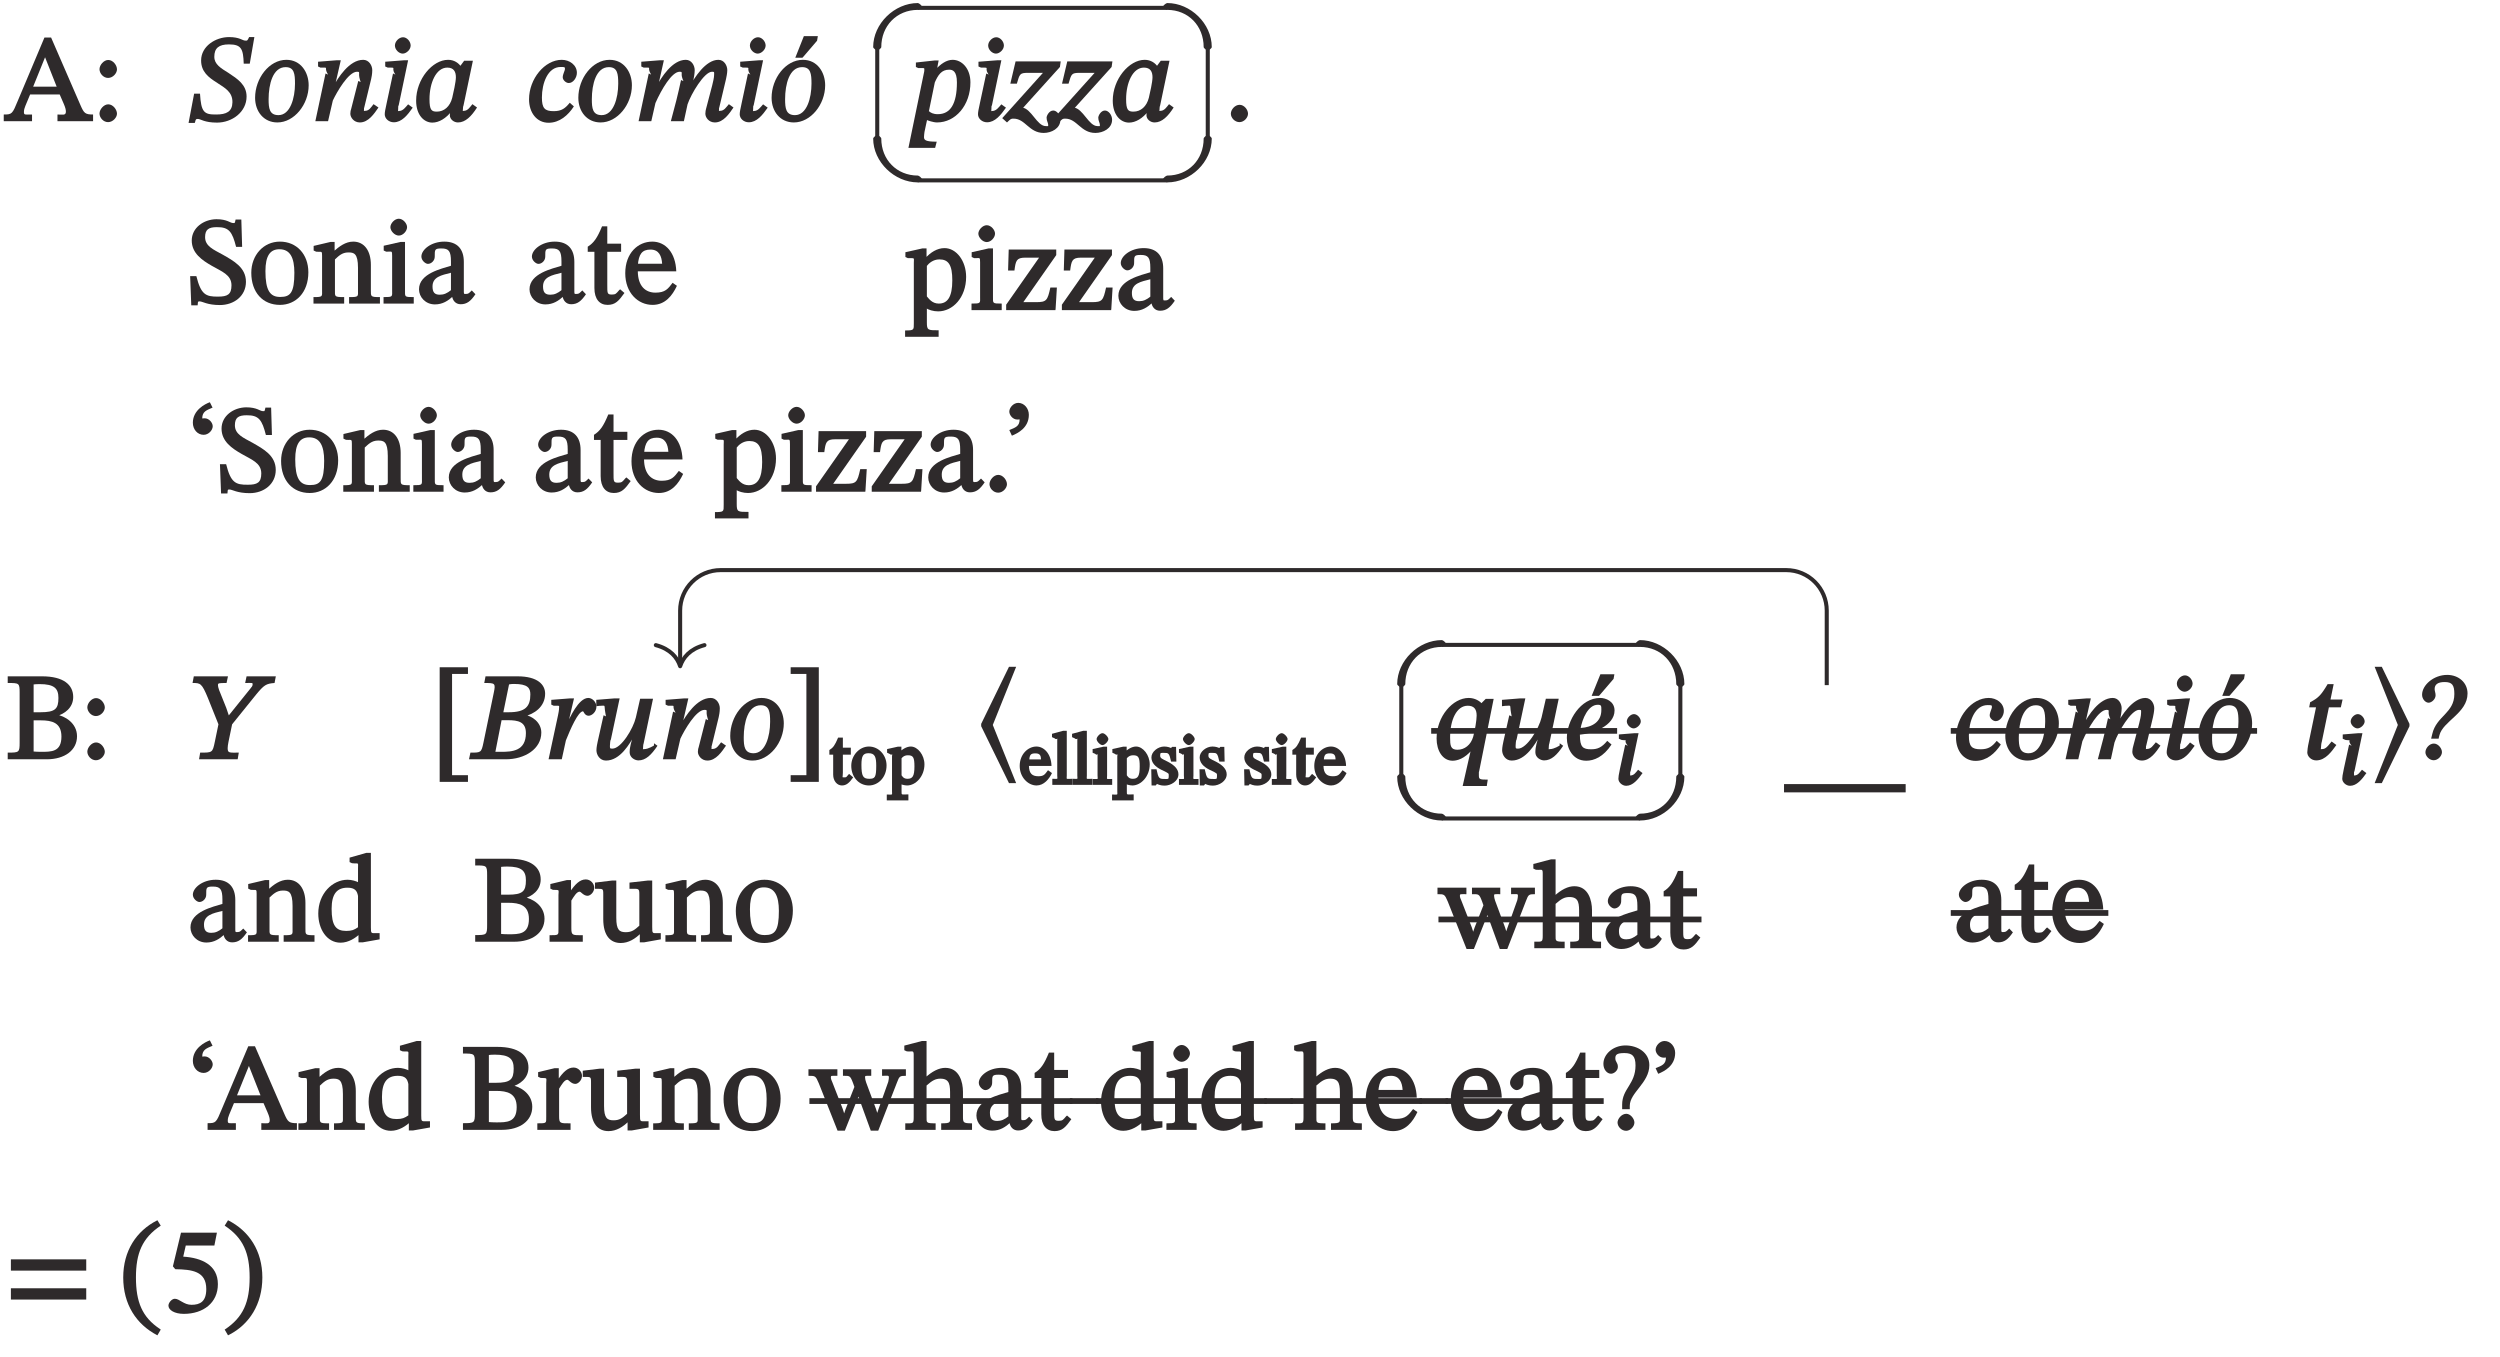 <?xml version="1.0" encoding="UTF-8"?>
<svg xmlns="http://www.w3.org/2000/svg" xmlns:xlink="http://www.w3.org/1999/xlink" width="245.741pt" height="133.395pt" viewBox="0 0 245.741 133.395" version="1.1">
<defs>
<g>
<symbol overflow="visible" id="glyph0-0">
<path style="stroke:none;" d="M 7.25 1.875 L 7.25 -9.688 L -0.031 -9.688 L -0.031 2.016 L 7.25 2.016 Z M 0.734 -8.781 L 6.344 -8.781 L 6.344 1.094 L 0.859 1.094 L 0.859 -8.781 Z M 3.953 -2.172 L 3.953 -2.359 C 3.953 -3.672 5.875 -4.609 5.875 -6.359 C 5.875 -7.609 4.703 -8.297 3.531 -8.297 C 2.328 -8.297 1.359 -7.453 1.359 -6.484 C 1.359 -5.922 1.734 -5.516 2.109 -5.516 C 2.406 -5.516 2.781 -5.812 2.781 -6.188 C 2.781 -6.641 2.531 -6.641 2.531 -7.047 C 2.531 -7.406 2.719 -7.547 3.438 -7.547 C 4.203 -7.547 4.531 -7.266 4.531 -6.328 C 4.531 -4.484 3.203 -4.047 3.203 -2.484 L 3.203 -2.031 L 3.953 -2.031 Z M 3.594 0.094 C 4.031 0.094 4.406 -0.328 4.406 -0.719 C 4.406 -1.094 4.031 -1.578 3.609 -1.578 C 3.172 -1.578 2.766 -1.094 2.766 -0.719 C 2.766 -0.328 3.125 0.094 3.594 0.094 Z M 3.594 0.094 "/>
</symbol>
<symbol overflow="visible" id="glyph0-1">
<path style="stroke:none;" d="M 2.672 -0.141 L 2.672 -0.656 C 1.984 -0.656 1.875 -0.578 1.875 -0.906 C 1.875 -1.125 1.938 -1.297 2.016 -1.5 L 2.484 -2.625 L 5.391 -2.625 L 5.797 -1.688 C 5.953 -1.328 6 -1.109 6 -0.938 C 6 -0.531 5.672 -0.656 5.172 -0.656 L 5.172 0 L 8.672 0 L 8.672 -0.656 C 7.891 -0.656 7.781 -0.781 7.438 -1.562 L 4.547 -8.219 L 3.891 -8.219 L 1.297 -2.062 C 0.734 -0.688 0.703 -0.656 -0.109 -0.656 L -0.109 0 L 2.672 0 Z M 2.719 -3.234 L 4.016 -6.438 L 3.891 -6.438 L 5.094 -3.391 L 2.781 -3.391 Z M 2.719 -3.234 "/>
</symbol>
<symbol overflow="visible" id="glyph0-2">
<path style="stroke:none;" d="M 1.562 0.094 C 2.047 0.094 2.438 -0.375 2.438 -0.734 C 2.438 -1.141 2.047 -1.656 1.578 -1.656 C 1.141 -1.656 0.719 -1.156 0.719 -0.75 C 0.719 -0.344 1.094 0.094 1.562 0.094 Z M 1.562 -4.25 C 2.047 -4.25 2.438 -4.719 2.438 -5.094 C 2.438 -5.5 2.047 -6.016 1.578 -6.016 C 1.141 -6.016 0.719 -5.516 0.719 -5.109 C 0.719 -4.703 1.094 -4.25 1.562 -4.25 Z M 1.562 -4.25 "/>
</symbol>
<symbol overflow="visible" id="glyph0-3">
<path style="stroke:none;" d="M 1.031 0.031 C 1.047 -0.203 1.047 -0.219 1.219 -0.219 C 1.5 -0.219 1.953 0.141 3.203 0.141 C 4.594 0.141 5.766 -0.75 5.766 -2.141 C 5.766 -3.562 4.547 -4.203 3.484 -4.812 C 2.578 -5.312 1.75 -5.641 1.75 -6.531 C 1.75 -7.281 2.094 -7.516 2.906 -7.516 C 4.109 -7.531 4.422 -7.047 4.797 -5.578 L 5.391 -5.578 L 5.312 -8.266 L 4.75 -8.266 C 4.656 -7.859 4.688 -7.922 4.5 -7.922 C 4.203 -7.922 3.938 -8.297 2.859 -8.297 C 1.609 -8.281 0.438 -7.453 0.438 -6.203 C 0.438 -4.953 1.453 -4.266 2.406 -3.719 C 3.375 -3.156 4.344 -2.844 4.344 -1.797 C 4.344 -0.891 3.938 -0.688 3.031 -0.688 C 1.812 -0.672 1.344 -0.891 0.891 -2.703 L 0.281 -2.703 L 0.391 0.172 L 1.016 0.172 Z M 1.031 0.031 "/>
</symbol>
<symbol overflow="visible" id="glyph0-4">
<path style="stroke:none;" d="M 3.078 0.125 C 4.641 0.125 5.875 -1.078 5.875 -3.078 C 5.875 -4.859 4.719 -6.094 3.078 -6.094 C 1.469 -6.094 0.266 -4.766 0.266 -3.031 C 0.266 -1.094 1.406 0.125 3.078 0.125 Z M 3.125 -0.656 C 2.109 -0.641 1.656 -1.297 1.656 -3.188 C 1.656 -4.719 2.125 -5.344 3.031 -5.344 C 4.094 -5.344 4.5 -4.5 4.5 -3.031 C 4.5 -1.078 4.109 -0.656 3.125 -0.656 Z M 3.125 -0.656 "/>
</symbol>
<symbol overflow="visible" id="glyph0-5">
<path style="stroke:none;" d="M 6.766 -0.141 L 6.766 -0.641 C 5.828 -0.641 5.875 -0.688 5.875 -1.344 L 5.875 -3.812 C 5.875 -5.188 5.234 -6.094 4.141 -6.094 C 3.391 -6.094 2.766 -5.625 2.172 -5.094 L 2.312 -5.094 L 2.312 -6.062 L 1.906 -6.062 L 0.25 -5.672 L 0.25 -5.219 L 0.484 -5.109 C 0.484 -5.109 0.516 -5.094 0.719 -5.094 C 1.047 -5.094 1.078 -5.141 1.078 -4.703 L 1.078 -1.344 C 1.078 -0.688 1.188 -0.641 0.234 -0.641 L 0.234 0 L 3.25 0 L 3.25 -0.641 C 2.266 -0.641 2.344 -0.688 2.344 -1.344 L 2.344 -4.344 C 2.672 -4.641 3.016 -5.031 3.656 -5.031 C 4.203 -5.031 4.609 -4.953 4.609 -3.516 L 4.609 -1.344 C 4.609 -0.688 4.719 -0.641 3.734 -0.641 L 3.734 0 L 6.766 0 Z M 6.766 -0.141 "/>
</symbol>
<symbol overflow="visible" id="glyph0-6">
<path style="stroke:none;" d="M 3.203 -0.141 L 3.203 -0.641 C 2.266 -0.641 2.344 -0.656 2.344 -1.344 L 2.344 -6.062 L 1.906 -6.062 L 0.25 -5.688 L 0.25 -5.219 L 0.484 -5.109 C 0.484 -5.109 0.531 -5.109 0.688 -5.109 C 1.047 -5.109 1.078 -5.203 1.078 -4.688 L 1.078 -1.344 C 1.078 -0.672 1.188 -0.641 0.234 -0.641 L 0.234 0 L 3.203 0 Z M 1.734 -6.688 C 2.156 -6.688 2.547 -7.141 2.547 -7.516 C 2.547 -7.875 2.156 -8.344 1.734 -8.344 C 1.312 -8.344 0.906 -7.875 0.906 -7.516 C 0.906 -7.141 1.328 -6.688 1.734 -6.688 Z M 1.734 -6.688 "/>
</symbol>
<symbol overflow="visible" id="glyph0-7">
<path style="stroke:none;" d="M 1.875 0.078 C 2.641 0.078 3.172 -0.281 3.672 -0.734 L 3.562 -0.734 C 3.609 -0.359 3.875 0.062 4.406 0.062 C 5.016 0.062 5.391 -0.234 5.859 -0.922 L 5.5 -1.297 C 5.234 -1.031 5.172 -0.953 4.953 -0.953 C 4.703 -0.953 4.719 -0.891 4.719 -1.391 L 4.719 -4.094 C 4.719 -5.344 4.094 -6.094 2.797 -6.094 C 1.5 -6.094 0.547 -5.297 0.547 -4.625 C 0.547 -4.234 0.953 -3.906 1.188 -3.906 C 1.531 -3.906 1.859 -4.234 1.859 -4.609 C 1.859 -5.312 1.844 -5.422 2.516 -5.422 C 3.234 -5.422 3.453 -5.172 3.453 -4.141 L 3.453 -3.719 C 2.562 -3.438 0.312 -2.969 0.312 -1.406 C 0.312 -0.641 0.953 0.078 1.875 0.078 Z M 3.484 -1.344 C 3.078 -1.016 2.766 -0.875 2.359 -0.875 C 1.859 -0.875 1.641 -1.094 1.641 -1.688 C 1.641 -2.625 2.516 -2.797 3.453 -3.031 L 3.453 -1.312 Z M 3.484 -1.344 "/>
</symbol>
<symbol overflow="visible" id="glyph0-8">
<path style="stroke:none;" d="M 3.391 -1.328 C 3.094 -0.984 3.047 -0.891 2.672 -0.891 C 2.203 -0.891 2.219 -1.016 2.219 -1.859 L 2.219 -5.094 L 3.578 -5.094 L 3.578 -5.891 L 2.219 -5.891 L 2.219 -7.594 L 1.703 -7.594 C 1.219 -6.422 0.891 -5.969 0.297 -5.594 L 0.297 -5.094 L 0.953 -5.094 L 0.953 -1.531 C 0.953 -0.453 1.453 0.125 2.25 0.125 C 3.016 0.125 3.359 -0.281 3.906 -1.047 L 3.484 -1.406 Z M 3.391 -1.328 "/>
</symbol>
<symbol overflow="visible" id="glyph0-9">
<path style="stroke:none;" d="M 2.953 0.125 C 4.188 0.125 4.891 -0.781 5.344 -1.75 L 4.922 -2.047 C 4.469 -1.453 4.203 -1.078 3.234 -1.078 C 2.266 -1.078 1.516 -1.703 1.5 -3.172 L 5.281 -3.172 C 5.219 -5 4.234 -6.094 2.922 -6.094 C 1.531 -6.094 0.266 -4.984 0.266 -2.984 C 0.266 -1.062 1.516 0.125 2.953 0.125 Z M 1.5 -3.766 C 1.594 -4.859 1.906 -5.312 2.75 -5.312 C 3.594 -5.312 3.844 -4.656 3.891 -3.922 L 1.516 -3.922 Z M 1.5 -3.766 "/>
</symbol>
<symbol overflow="visible" id="glyph0-10">
<path style="stroke:none;" d="M 3.422 2.484 L 3.422 1.984 C 2.359 1.984 2.266 1.984 2.266 1.203 L 2.266 -0.219 L 2.141 -0.219 C 2.422 -0.016 2.922 0.125 3.375 0.125 C 4.812 0.125 6.125 -1.234 6.125 -3.266 C 6.125 -4.828 5.172 -6.094 4 -6.094 C 3.281 -6.094 2.609 -5.672 2.078 -5.062 L 2.234 -5.062 L 2.234 -6.062 L 1.812 -6.062 L 0.156 -5.688 L 0.156 -5.219 L 0.391 -5.109 C 0.391 -5.109 0.531 -5.109 0.688 -5.109 C 1.078 -5.109 0.984 -5.094 0.984 -4.641 L 0.984 1.281 C 0.984 1.953 1.016 2 0.125 2 L 0.125 2.625 L 3.422 2.625 Z M 3.438 -0.641 C 2.766 -0.641 2.453 -1.141 2.266 -1.344 L 2.266 -4.344 C 2.453 -4.594 2.875 -4.984 3.5 -4.984 C 4.391 -4.984 4.766 -4.438 4.766 -2.922 C 4.766 -1.266 4.281 -0.641 3.438 -0.641 Z M 3.438 -0.641 "/>
</symbol>
<symbol overflow="visible" id="glyph0-11">
<path style="stroke:none;" d="M 5.094 -0.141 L 5.219 -2.219 L 4.578 -2.219 C 4.297 -0.938 4.203 -0.781 3.172 -0.781 L 1.812 -0.781 L 1.812 -0.625 L 5.156 -5.406 L 5.156 -5.953 L 0.484 -5.953 L 0.422 -3.891 L 1.047 -3.891 C 1.172 -4.844 1.234 -5.156 2.109 -5.156 L 3.578 -5.156 L 3.578 -5.312 L 0.234 -0.531 L 0.234 0 L 5.078 0 Z M 5.094 -0.141 "/>
</symbol>
<symbol overflow="visible" id="glyph0-12">
<path style="stroke:none;" d="M 1.609 -5.594 C 2.094 -5.594 2.5 -6.047 2.5 -6.438 C 2.5 -6.766 2.156 -7.219 1.703 -7.219 C 1.562 -7.219 1.469 -7.203 1.469 -7.203 C 1.469 -7.891 1.906 -8.016 2.484 -8.266 L 2.219 -8.797 C 1.734 -8.625 0.547 -8.016 0.547 -6.781 C 0.547 -6.125 1 -5.594 1.609 -5.594 Z M 1.609 -5.594 "/>
</symbol>
<symbol overflow="visible" id="glyph0-13">
<path style="stroke:none;" d="M 1.453 0.094 C 1.922 0.094 2.312 -0.375 2.312 -0.734 C 2.312 -1.141 1.922 -1.656 1.453 -1.656 C 1.016 -1.656 0.594 -1.156 0.594 -0.75 C 0.594 -0.344 0.969 0.094 1.453 0.094 Z M 1.453 0.094 "/>
</symbol>
<symbol overflow="visible" id="glyph0-14">
<path style="stroke:none;" d="M 0.75 -5.531 C 1.25 -5.75 2.359 -6.266 2.359 -7.562 C 2.359 -8.188 1.906 -8.734 1.312 -8.734 C 0.844 -8.734 0.438 -8.266 0.438 -7.875 C 0.438 -7.547 0.766 -7.094 1.234 -7.094 C 1.359 -7.094 1.453 -7.109 1.453 -7.109 C 1.453 -6.438 1.047 -6.312 0.438 -6.062 L 0.688 -5.516 Z M 0.75 -5.531 "/>
</symbol>
<symbol overflow="visible" id="glyph0-15">
<path style="stroke:none;" d="M 4.109 0 C 5.891 0 7.094 -0.891 7.094 -2.266 C 7.094 -3.562 5.906 -4.266 5.016 -4.406 L 5.016 -4.219 C 5.875 -4.453 6.719 -5.062 6.719 -6.125 C 6.719 -7.312 5.781 -8.156 3.656 -8.156 L 0.281 -8.156 L 0.281 -7.5 C 1.406 -7.5 1.453 -7.5 1.453 -6.547 L 1.453 -1.656 C 1.453 -0.672 1.406 -0.656 0.281 -0.656 L 0.281 0 Z M 3.547 -0.734 C 3.266 -0.734 2.969 -0.75 2.828 -0.766 L 2.828 -3.828 L 3.531 -3.828 C 4.641 -3.828 5.562 -3.594 5.562 -2.234 C 5.562 -0.719 4.578 -0.734 3.547 -0.734 Z M 2.688 -7.344 C 2.922 -7.375 3.172 -7.391 3.406 -7.391 C 4.859 -7.391 5.266 -6.969 5.266 -6.031 C 5.266 -4.953 4.953 -4.625 3.5 -4.625 L 2.828 -4.625 L 2.828 -7.359 Z M 2.688 -7.344 "/>
</symbol>
<symbol overflow="visible" id="glyph0-16">
<path style="stroke:none;" d="M 2.438 0.094 C 3.234 0.094 3.938 -0.391 4.328 -0.766 L 4.203 -0.766 L 4.203 0.062 L 4.609 0.062 L 6.281 -0.234 L 6.281 -0.844 L 5.891 -0.844 C 5.453 -0.844 5.422 -0.797 5.422 -1.422 L 5.422 -8.734 L 4.969 -8.734 L 3.328 -8.266 L 3.328 -7.828 L 3.562 -7.719 C 3.562 -7.719 3.672 -7.703 3.781 -7.703 C 4.25 -7.703 4.156 -7.75 4.156 -7.219 L 4.156 -5.812 L 4.25 -5.812 C 4 -5.953 3.531 -6.094 3.141 -6.094 C 1.641 -6.094 0.25 -4.734 0.25 -2.766 C 0.25 -1.234 1.094 0.094 2.438 0.094 Z M 3 -1.062 C 1.984 -1.062 1.562 -1.578 1.562 -3.234 C 1.562 -4.734 2.109 -5.312 3.125 -5.312 C 3.859 -5.312 4.062 -5 4.156 -4.5 L 4.156 -1.422 C 3.781 -1.172 3.562 -1.062 3 -1.062 Z M 3 -1.062 "/>
</symbol>
<symbol overflow="visible" id="glyph0-17">
<path style="stroke:none;" d="M 3.719 2.078 L 3.719 1.562 L 2.156 1.562 L 2.156 -8.391 L 3.719 -8.391 L 3.719 -9.047 L 0.938 -9.047 L 0.938 2.219 L 3.719 2.219 Z M 3.719 2.078 "/>
</symbol>
<symbol overflow="visible" id="glyph0-18">
<path style="stroke:none;" d="M 3.188 2.078 L 3.188 -9.047 L 0.422 -9.047 L 0.422 -8.391 L 1.969 -8.391 L 1.969 1.562 L 0.422 1.562 L 0.422 2.219 L 3.188 2.219 Z M 3.188 2.078 "/>
</symbol>
<symbol overflow="visible" id="glyph0-19">
<path style="stroke:none;" d="M 3.469 -0.141 L 3.469 -0.641 C 2.438 -0.641 2.344 -0.609 2.344 -1.359 L 2.344 -4.047 C 2.594 -4.453 2.875 -4.922 3.156 -4.922 C 3.297 -4.922 3.531 -4.516 3.938 -4.516 C 4.203 -4.516 4.594 -4.859 4.594 -5.312 C 4.594 -5.719 4.234 -6.125 3.766 -6.125 C 3.188 -6.125 2.719 -5.672 2.156 -4.828 L 2.312 -4.828 L 2.312 -6.062 L 1.906 -6.062 L 0.281 -5.672 L 0.281 -5.219 L 0.516 -5.109 C 0.516 -5.109 0.547 -5.094 0.781 -5.094 C 1.219 -5.094 1.078 -5.016 1.078 -4.594 L 1.078 -1.297 C 1.078 -0.641 1.141 -0.641 0.203 -0.641 L 0.203 0 L 3.469 0 Z M 3.469 -0.141 "/>
</symbol>
<symbol overflow="visible" id="glyph0-20">
<path style="stroke:none;" d="M 2.656 0.125 C 3.422 0.125 4.078 -0.281 4.656 -0.859 L 4.531 -0.859 L 4.531 0.062 L 4.938 0.062 L 6.594 -0.234 L 6.594 -0.844 L 6.328 -0.844 C 5.766 -0.844 5.75 -0.766 5.75 -1.469 L 5.75 -6.016 L 5.328 -6.016 L 3.516 -5.812 L 3.516 -5.203 C 4.422 -5.203 4.484 -5.281 4.484 -4.656 L 4.484 -1.578 C 4.047 -1.188 3.766 -0.938 3.156 -0.938 C 2.531 -0.938 2.219 -1.141 2.219 -2.359 L 2.219 -6.016 L 1.812 -6.016 L 0.125 -5.812 L 0.125 -5.203 C 0.922 -5.188 0.938 -5.281 0.938 -4.641 L 0.938 -2.219 C 0.938 -0.578 1.656 0.125 2.656 0.125 Z M 2.656 0.125 "/>
</symbol>
<symbol overflow="visible" id="glyph0-21">
<path style="stroke:none;" d="M 6.578 -0.078 L 8.359 -4.656 C 8.594 -5.281 8.641 -5.312 9.234 -5.312 L 9.234 -5.953 L 6.891 -5.953 L 6.891 -5.312 C 7.484 -5.312 7.562 -5.375 7.562 -5.156 C 7.562 -4.953 7.5 -4.781 7.5 -4.719 L 6.547 -2.047 L 6.359 -1.5 L 6.469 -1.5 L 6.297 -2.047 L 5.328 -4.656 C 5.266 -4.844 5.219 -5.016 5.219 -5.156 C 5.219 -5.344 5.234 -5.312 5.828 -5.312 L 5.828 -5.953 L 3.047 -5.953 L 3.047 -5.312 C 3.719 -5.312 3.75 -5.359 4.047 -4.578 L 4.172 -4.219 L 3.312 -2.047 L 3.125 -1.5 L 3.203 -1.5 L 3.031 -2.047 L 2 -4.688 C 1.922 -4.859 1.859 -5 1.859 -5.156 C 1.859 -5.344 1.891 -5.312 2.5 -5.312 L 2.5 -5.953 L -0.344 -5.953 L -0.344 -5.312 C 0.328 -5.312 0.359 -5.312 0.672 -4.578 L 2.516 0.078 L 3.234 0.078 L 4.625 -3.406 L 4.516 -3.406 L 5.781 0.078 L 6.516 0.078 Z M 6.578 -0.078 "/>
</symbol>
<symbol overflow="visible" id="glyph0-22">
<path style="stroke:none;" d="M 6.781 -0.141 L 6.781 -0.641 C 5.891 -0.641 5.891 -0.719 5.891 -1.344 L 5.891 -3.734 C 5.891 -4.703 5.531 -6.094 4.156 -6.094 C 3.531 -6.094 2.875 -5.766 2.156 -5.109 L 2.312 -5.109 L 2.312 -8.734 L 1.859 -8.734 L 0.125 -8.281 L 0.125 -7.828 L 0.359 -7.719 C 0.359 -7.719 0.422 -7.703 0.609 -7.703 C 0.938 -7.703 1.047 -7.797 1.047 -7.375 L 1.047 -1.25 C 1.047 -0.578 0.984 -0.641 0.219 -0.641 L 0.219 0 L 3.203 0 L 3.203 -0.641 C 2.25 -0.641 2.312 -0.688 2.312 -1.297 L 2.312 -4.359 C 2.875 -4.859 3.203 -5.031 3.672 -5.031 C 4.641 -5.031 4.625 -4.344 4.625 -3.375 L 4.625 -1.297 C 4.625 -0.734 4.719 -0.641 3.75 -0.641 L 3.75 0 L 6.781 0 Z M 6.781 -0.141 "/>
</symbol>
<symbol overflow="visible" id="glyph0-23">
<path style="stroke:none;" d="M 2.812 -2.172 L 2.812 -2.359 C 2.812 -3.672 4.734 -4.609 4.734 -6.359 C 4.734 -7.609 3.562 -8.297 2.391 -8.297 C 1.188 -8.297 0.219 -7.453 0.219 -6.484 C 0.219 -5.922 0.578 -5.516 0.969 -5.516 C 1.25 -5.516 1.641 -5.812 1.641 -6.188 C 1.641 -6.641 1.391 -6.641 1.391 -7.047 C 1.391 -7.406 1.578 -7.547 2.281 -7.547 C 3.047 -7.547 3.375 -7.266 3.375 -6.328 C 3.375 -4.484 2.062 -4.047 2.062 -2.484 L 2.062 -2.031 L 2.812 -2.031 Z M 2.453 0.094 C 2.875 0.094 3.266 -0.328 3.266 -0.719 C 3.266 -1.094 2.875 -1.578 2.469 -1.578 C 2.016 -1.578 1.609 -1.094 1.609 -0.719 C 1.609 -0.328 1.984 0.094 2.453 0.094 Z M 2.453 0.094 "/>
</symbol>
<symbol overflow="visible" id="glyph0-24">
<path style="stroke:none;" d="M 8 -4.234 L 8 -5.203 L 0.594 -5.203 L 0.594 -4.094 L 8 -4.094 Z M 8 -1.406 L 8 -2.359 L 0.594 -2.359 L 0.594 -1.25 L 8 -1.25 Z M 8 -1.406 "/>
</symbol>
<symbol overflow="visible" id="glyph0-25">
<path style="stroke:none;" d="M 3.828 1.641 C 2.078 0.484 1.469 -1.016 1.469 -3.422 C 1.469 -5.797 2.078 -7.297 3.906 -8.516 L 3.578 -9.047 C 1.5 -8 0.219 -6.031 0.219 -3.422 C 0.219 -0.781 1.5 1.188 3.578 2.266 L 3.906 1.703 Z M 3.828 1.641 "/>
</symbol>
<symbol overflow="visible" id="glyph0-26">
<path style="stroke:none;" d="M 2.078 0.156 C 3.984 0.156 5.422 -0.922 5.422 -2.766 C 5.422 -4.641 3.828 -5.359 2.016 -5.469 L 2.266 -6.562 L 5.078 -6.562 L 5.328 -7.828 L 1.797 -7.828 L 1 -4.516 L 1.234 -4.234 C 2.875 -4.203 4.281 -4.047 4.281 -2.281 C 4.281 -1.047 3.672 -0.734 2.828 -0.734 C 2.062 -0.734 1.656 -1.328 1.188 -1.328 C 0.891 -1.328 0.562 -0.938 0.562 -0.656 C 0.562 -0.219 1.156 0.156 2.078 0.156 Z M 2.078 0.156 "/>
</symbol>
<symbol overflow="visible" id="glyph0-27">
<path style="stroke:none;" d="M 0.656 2.188 C 2.578 1.188 3.875 -0.781 3.875 -3.422 C 3.875 -6.031 2.578 -8 0.5 -9.047 L 0.172 -8.516 C 2.016 -7.297 2.625 -5.797 2.625 -3.422 C 2.625 -1.016 2.016 0.484 0.172 1.703 L 0.5 2.266 Z M 0.656 2.188 "/>
</symbol>
<symbol overflow="visible" id="glyph1-0">
<path style="stroke:none;" d="M 7.25 1.875 L 7.25 -9.688 L -0.031 -9.688 L -0.031 2.016 L 7.25 2.016 Z M 0.734 -8.781 L 6.344 -8.781 L 6.344 1.094 L 0.859 1.094 L 0.859 -8.781 Z M 3.953 -2.172 L 3.953 -2.359 C 3.953 -3.672 5.875 -4.609 5.875 -6.359 C 5.875 -7.609 4.703 -8.297 3.531 -8.297 C 2.328 -8.297 1.359 -7.453 1.359 -6.484 C 1.359 -5.922 1.734 -5.516 2.109 -5.516 C 2.406 -5.516 2.781 -5.812 2.781 -6.188 C 2.781 -6.641 2.531 -6.641 2.531 -7.047 C 2.531 -7.406 2.719 -7.547 3.438 -7.547 C 4.203 -7.547 4.531 -7.266 4.531 -6.328 C 4.531 -4.484 3.203 -4.047 3.203 -2.484 L 3.203 -2.031 L 3.953 -2.031 Z M 3.594 0.094 C 4.031 0.094 4.406 -0.328 4.406 -0.719 C 4.406 -1.094 4.031 -1.578 3.609 -1.578 C 3.172 -1.578 2.766 -1.094 2.766 -0.719 C 2.766 -0.328 3.125 0.094 3.594 0.094 Z M 3.594 0.094 "/>
</symbol>
<symbol overflow="visible" id="glyph1-1">
<path style="stroke:none;" d="M 0.781 0.031 C 0.828 -0.203 0.875 -0.219 1.047 -0.219 C 1.312 -0.219 1.672 0.141 2.922 0.141 C 4.406 0.141 5.828 -0.906 5.828 -2.422 C 5.828 -3.578 4.938 -4.156 4.062 -4.734 C 3.281 -5.219 2.656 -5.594 2.656 -6.328 C 2.656 -7.188 3.109 -7.547 4.094 -7.547 C 5.312 -7.547 5.5 -7.109 5.547 -5.656 L 6.141 -5.656 L 6.594 -8.266 L 6.078 -8.266 C 5.891 -7.859 5.891 -7.922 5.688 -7.922 C 5.422 -7.922 5.156 -8.266 4.109 -8.266 C 2.766 -8.266 1.359 -7.359 1.359 -5.969 C 1.359 -4.875 2.062 -4.312 2.922 -3.781 C 2.969 -3.781 2.969 -3.766 2.938 -3.766 C 3.703 -3.266 4.453 -2.875 4.438 -1.859 C 4.422 -0.938 3.844 -0.656 2.844 -0.656 C 1.641 -0.641 1.359 -0.891 1.25 -2.703 L 0.672 -2.703 L 0.125 0.172 L 0.734 0.172 Z M 0.781 0.031 "/>
</symbol>
<symbol overflow="visible" id="glyph1-2">
<path style="stroke:none;" d="M 2.469 0.125 C 4.125 0.125 5.547 -1.641 5.547 -3.531 C 5.547 -4.797 4.781 -6.031 3.359 -6.031 C 1.656 -6.031 0.281 -4.203 0.281 -2.297 C 0.281 -0.938 1.141 0.125 2.469 0.125 Z M 2.578 -0.594 C 1.688 -0.594 1.609 -1.266 1.609 -2.156 C 1.609 -3.641 2.031 -5.312 3.281 -5.312 C 4.125 -5.312 4.203 -4.656 4.203 -3.688 C 4.203 -2.266 3.734 -0.594 2.578 -0.594 Z M 2.578 -0.594 "/>
</symbol>
<symbol overflow="visible" id="glyph1-3">
<path style="stroke:none;" d="M 4.781 0.125 C 5.625 0.125 6.203 -0.75 6.609 -1.344 L 6.125 -1.672 C 5.875 -1.359 5.703 -1.016 5.281 -1.016 C 5.125 -1.016 5.188 -0.953 5.188 -1.094 C 5.188 -1.234 5.188 -1.266 5.188 -1.266 L 5.219 -1.375 L 5.891 -4.141 C 5.922 -4.297 6 -4.625 6 -5.016 C 6 -5.453 5.688 -6.031 5.109 -6.031 C 3.734 -6.031 2.625 -4.25 2.156 -3.391 L 2.312 -3.391 L 2.906 -5.984 L 2.469 -5.984 L 0.672 -5.844 L 0.672 -5.375 L 0.906 -5.266 C 0.906 -5.266 1.047 -5.266 1.203 -5.266 C 1.484 -5.266 1.453 -5.281 1.453 -5.078 C 1.453 -4.906 1.656 -4.578 1.656 -4.578 L 1.406 -4.688 L 0.406 0 L 1.656 0 L 2.125 -2.031 C 2.516 -2.859 3.656 -4.859 4.5 -4.859 C 4.766 -4.859 4.703 -4.812 4.703 -4.531 C 4.703 -4.297 4.859 -3.844 4.859 -3.844 L 4.625 -3.953 L 3.922 -1.188 C 3.891 -1.141 3.844 -0.922 3.844 -0.734 C 3.844 -0.375 4.188 0.125 4.781 0.125 Z M 4.781 0.125 "/>
</symbol>
<symbol overflow="visible" id="glyph1-4">
<path style="stroke:none;" d="M 1.375 0.109 C 2.156 0.109 2.719 -0.594 3.234 -1.328 L 2.781 -1.656 C 2.516 -1.359 2.281 -1 1.875 -1 C 1.734 -1 1.797 -0.922 1.797 -1.078 C 1.797 -1.25 1.812 -1.469 1.812 -1.469 L 1.859 -1.578 L 2.781 -5.984 L 2.359 -5.984 L 0.531 -5.844 L 0.531 -5.375 L 0.781 -5.266 C 0.781 -5.266 0.891 -5.266 1.094 -5.266 C 1.406 -5.266 1.328 -5.219 1.328 -5.062 C 1.328 -4.859 1.531 -4.578 1.531 -4.578 L 1.297 -4.688 L 0.688 -1.844 C 0.531 -1.141 0.484 -0.875 0.484 -0.672 C 0.484 -0.25 0.891 0.109 1.375 0.109 Z M 2.25 -6.641 C 2.609 -6.641 3.031 -7.031 3.031 -7.438 C 3.031 -7.828 2.672 -8.25 2.281 -8.25 C 1.891 -8.25 1.484 -7.844 1.484 -7.438 C 1.484 -7.016 1.891 -6.641 2.25 -6.641 Z M 2.25 -6.641 "/>
</symbol>
<symbol overflow="visible" id="glyph1-5">
<path style="stroke:none;" d="M 1.828 0.141 C 2.484 0.141 3.188 -0.281 3.75 -1.016 L 3.594 -1.016 C 3.594 -0.969 3.547 -0.766 3.547 -0.578 C 3.547 -0.203 3.922 0.125 4.344 0.125 C 5.078 0.125 5.672 -0.484 6.219 -1.344 L 5.766 -1.672 C 5.531 -1.391 5.312 -1.016 4.922 -1.016 C 4.75 -1.016 4.828 -0.953 4.828 -1.109 C 4.828 -1.297 4.859 -1.453 4.859 -1.453 L 4.891 -1.547 L 5.812 -5.938 L 4.953 -5.938 L 4.547 -5.391 L 4.625 -5.391 C 4.406 -5.703 3.984 -6.031 3.375 -6.031 C 1.844 -6.031 0.234 -4.141 0.234 -2.016 C 0.234 -0.594 1.016 0.141 1.828 0.141 Z M 2.266 -0.938 C 1.75 -0.938 1.547 -1.094 1.547 -2.156 C 1.547 -3.781 2.203 -5.266 3.297 -5.266 C 3.938 -5.266 4.141 -4.859 4.141 -4.312 C 4.141 -3.859 3.891 -2.766 3.781 -2.297 C 3.562 -1.438 2.984 -0.938 2.266 -0.938 Z M 2.266 -0.938 "/>
</symbol>
<symbol overflow="visible" id="glyph1-6">
<path style="stroke:none;" d="M 2.188 0.156 C 3.266 0.156 4.109 -0.578 4.672 -1.453 L 4.266 -1.812 C 3.828 -1.266 3.469 -0.984 2.688 -0.984 C 1.797 -0.984 1.531 -1.281 1.531 -2.328 C 1.531 -3.734 2.109 -5.328 3.375 -5.328 C 3.734 -5.328 3.797 -5.328 3.797 -5.156 C 3.797 -4.953 3.578 -4.625 3.578 -4.312 C 3.578 -4.047 3.891 -3.75 4.172 -3.75 C 4.609 -3.75 4.969 -4.281 4.969 -4.75 C 4.969 -5.531 4.234 -6.031 3.484 -6.031 C 1.812 -6.031 0.266 -4.172 0.266 -2.141 C 0.266 -0.844 1.016 0.156 2.188 0.156 Z M 2.188 0.156 "/>
</symbol>
<symbol overflow="visible" id="glyph1-7">
<path style="stroke:none;" d="M 7.906 0.125 C 8.75 0.125 9.328 -0.75 9.734 -1.344 L 9.281 -1.672 C 9 -1.359 8.828 -1.016 8.406 -1.016 C 8.25 -1.016 8.312 -0.953 8.312 -1.094 C 8.312 -1.234 8.312 -1.266 8.312 -1.266 L 8.344 -1.375 L 9 -4.141 C 9.031 -4.297 9.125 -4.703 9.125 -5.016 C 9.125 -5.453 8.828 -6.031 8.25 -6.031 C 7 -6.031 5.891 -4.281 5.422 -3.391 L 5.625 -3.391 L 5.812 -4.141 C 5.828 -4.203 5.922 -4.672 5.922 -5.016 C 5.922 -5.453 5.625 -6.031 5.047 -6.031 C 3.719 -6.031 2.625 -4.297 2.156 -3.391 L 2.312 -3.391 L 2.891 -5.984 L 2.453 -5.984 L 0.672 -5.844 L 0.672 -5.375 L 0.906 -5.266 C 0.906 -5.266 1.047 -5.266 1.188 -5.266 C 1.484 -5.266 1.438 -5.281 1.438 -5.078 C 1.438 -4.906 1.641 -4.578 1.641 -4.578 L 1.406 -4.688 L 0.406 0 L 1.656 0 L 2.062 -1.781 C 2.656 -3.125 3.672 -4.859 4.438 -4.859 C 4.703 -4.859 4.641 -4.812 4.641 -4.531 C 4.641 -4.344 4.812 -3.938 4.812 -3.938 L 4.578 -4.047 C 4.297 -2.703 3.969 -1.422 3.578 0 L 4.859 0 L 5.219 -1.656 C 5.562 -2.672 6.859 -4.859 7.625 -4.859 C 7.891 -4.859 7.828 -4.812 7.828 -4.531 C 7.828 -4.281 7.719 -3.828 7.641 -3.516 L 7.031 -1.188 C 7.016 -1.141 6.969 -0.922 6.969 -0.734 C 6.969 -0.375 7.297 0.125 7.906 0.125 Z M 7.906 0.125 "/>
</symbol>
<symbol overflow="visible" id="glyph1-8">
<path style="stroke:none;" d="M 2.469 0.125 C 4.125 0.125 5.547 -1.641 5.547 -3.531 C 5.547 -4.797 4.781 -6.031 3.359 -6.031 C 1.656 -6.031 0.281 -4.203 0.281 -2.297 C 0.281 -0.938 1.141 0.125 2.469 0.125 Z M 2.578 -0.594 C 1.688 -0.594 1.609 -1.266 1.609 -2.156 C 1.609 -3.641 2.031 -5.312 3.281 -5.312 C 4.125 -5.312 4.203 -4.656 4.203 -3.688 C 4.203 -2.266 3.734 -0.594 2.578 -0.594 Z M 3.344 -6.266 L 4.75 -7.906 L 4.828 -8.359 L 3.453 -8.359 L 2.609 -6.234 L 3.297 -6.234 Z M 3.344 -6.266 "/>
</symbol>
<symbol overflow="visible" id="glyph1-9">
<path style="stroke:none;" d="M 2.688 0.125 C 4.5 0.125 5.969 -1.562 5.969 -3.812 C 5.969 -5.203 5.109 -6.031 4.219 -6.031 C 3.625 -6.031 3.016 -5.625 2.469 -4.984 L 2.703 -4.875 L 2.703 -5.047 L 2.672 -5.047 L 2.844 -5.969 L 2.469 -5.969 L 0.609 -5.766 L 0.609 -5.328 L 0.844 -5.219 C 0.844 -5.219 0.953 -5.219 1.141 -5.219 C 1.453 -5.219 1.438 -5.25 1.438 -5.016 C 1.438 -4.922 1.422 -4.859 1.406 -4.781 L -0.125 2.625 L 2.5 2.625 L 2.656 2.016 C 1.531 2.016 1.406 1.844 1.406 1.562 C 1.406 1.406 1.438 1.188 1.453 1.062 L 1.703 -0.109 C 1.75 -0.078 2.312 0.125 2.688 0.125 Z M 1.875 -0.922 L 2.469 -3.812 C 2.797 -4.547 3.125 -5.062 3.875 -5.062 C 4.203 -5.062 4.641 -4.953 4.641 -3.812 C 4.641 -1.703 4 -0.688 2.766 -0.688 C 2.281 -0.688 2.047 -0.844 1.891 -0.984 Z M 1.875 -0.922 "/>
</symbol>
<symbol overflow="visible" id="glyph1-10">
<path style="stroke:none;" d="M 3.609 1.156 C 4.359 1.156 5.25 0.719 5.25 -0.141 C 5.25 -0.594 4.906 -1.047 4.547 -1.047 C 4.141 -1.047 3.891 -0.531 3.891 -0.344 C 3.891 -0.031 4.047 0.172 4.047 0.344 C 4.047 0.531 4.094 0.484 3.812 0.484 C 2.938 0.484 2.406 -1.25 1.469 -1.344 L 1.469 -1.188 L 5.203 -5.328 L 5.281 -5.875 L 0.844 -5.875 L 0.328 -3.688 L 0.969 -3.688 C 1.25 -4.641 1.25 -4.75 2.062 -4.75 L 3.688 -4.75 L 3.688 -4.922 L -0.469 -0.297 L 0 0.125 C 0.375 -0.234 0.391 -0.25 0.641 -0.25 C 1.812 -0.25 2.156 1.156 3.609 1.156 Z M 3.609 1.156 "/>
</symbol>
<symbol overflow="visible" id="glyph1-11">
<path style="stroke:none;" d="M 0.922 0.094 C 1.391 0.094 1.766 -0.359 1.766 -0.734 C 1.766 -1.125 1.391 -1.609 0.938 -1.609 C 0.484 -1.609 0.078 -1.141 0.078 -0.734 C 0.078 -0.328 0.469 0.094 0.922 0.094 Z M 0.922 0.094 "/>
</symbol>
<symbol overflow="visible" id="glyph1-12">
<path style="stroke:none;" d="M 6.75 -6.344 C 7.547 -7.312 7.75 -7.438 8.578 -7.5 L 8.703 -8.156 L 5.828 -8.156 L 5.688 -7.5 C 6.438 -7.5 6.422 -7.547 6.422 -7.359 C 6.422 -7.203 6.328 -7.109 6.203 -6.953 L 4.016 -4.234 L 4.109 -4.234 L 3.828 -5.062 L 3.125 -6.812 C 3.062 -7 3.016 -7.156 3.016 -7.312 C 3.016 -7.484 3.094 -7.5 3.859 -7.5 L 4 -8.156 L 0.641 -8.156 L 0.516 -7.5 C 1.281 -7.5 1.422 -7.5 2.031 -6.016 L 3.062 -3.438 L 2.703 -1.703 C 2.484 -0.641 2.453 -0.656 1.266 -0.656 L 1.156 0 L 4.953 0 L 5.062 -0.656 C 4.141 -0.656 3.969 -0.594 3.969 -1.094 C 3.969 -1.266 4 -1.453 4.047 -1.703 L 4.406 -3.438 Z M 6.75 -6.344 "/>
</symbol>
<symbol overflow="visible" id="glyph1-13">
<path style="stroke:none;" d="M 3.281 0 C 5.156 0 6.781 -1.016 6.781 -2.625 C 6.781 -3.625 5.875 -4.281 5.062 -4.391 L 5.062 -4.203 C 6.078 -4.438 7.156 -5.156 7.156 -6.453 C 7.156 -7.312 6.453 -8.156 4.438 -8.156 L 1.297 -8.156 L 1.172 -7.5 C 2.219 -7.5 2.312 -7.5 2.109 -6.547 L 1.094 -1.641 C 0.891 -0.641 0.828 -0.656 -0.188 -0.656 L -0.328 0 Z M 2.828 -0.734 C 2.531 -0.734 2.375 -0.734 2.266 -0.734 L 2.875 -3.844 L 3.484 -3.844 C 4.5 -3.844 5.266 -3.688 5.266 -2.578 C 5.266 -0.812 3.922 -0.734 2.828 -0.734 Z M 3.016 -4.469 L 3.609 -7.359 C 3.75 -7.391 3.859 -7.406 4.094 -7.406 C 5.438 -7.406 5.703 -7.016 5.703 -6.375 C 5.703 -5.188 5.219 -4.625 3.578 -4.625 L 3.047 -4.625 Z M 3.016 -4.469 "/>
</symbol>
<symbol overflow="visible" id="glyph1-14">
<path style="stroke:none;" d="M 1.734 -0.141 L 2.109 -1.859 C 2.562 -2.984 3.312 -4.719 3.797 -4.719 C 3.844 -4.719 3.953 -4.281 4.344 -4.281 C 4.656 -4.281 5.109 -4.656 5.109 -5.172 C 5.109 -5.641 4.688 -6.031 4.312 -6.031 C 3.344 -6.031 2.469 -4.047 2.172 -3.391 L 2.297 -3.391 L 2.906 -5.984 L 2.469 -5.984 L 0.672 -5.844 L 0.672 -5.375 L 0.906 -5.266 C 0.906 -5.266 1.047 -5.266 1.188 -5.266 C 1.516 -5.266 1.438 -5.266 1.438 -5.047 C 1.438 -4.828 1.375 -4.516 1.328 -4.297 L 0.406 0 L 1.703 0 Z M 1.734 -0.141 "/>
</symbol>
<symbol overflow="visible" id="glyph1-15">
<path style="stroke:none;" d="M 1.469 0.125 C 2.875 0.125 3.812 -1.547 4.266 -2.359 L 4.141 -2.359 C 3.969 -1.719 3.797 -1.25 3.797 -0.688 C 3.797 -0.156 4.328 0.109 4.656 0.109 C 5.375 0.109 5.922 -0.422 6.531 -1.328 L 6.188 -1.578 L 6.188 -1.359 C 6.188 -1.359 5.656 -1 5.219 -1 C 5.031 -1 5.109 -0.953 5.109 -1.047 C 5.109 -1.234 5.141 -1.453 5.141 -1.453 L 5.172 -1.562 L 6.094 -5.953 L 4.828 -5.953 L 4.406 -4.109 C 4.156 -3.031 2.969 -1.047 2.094 -1.047 C 1.828 -1.047 1.859 -1.094 1.859 -1.375 C 1.859 -1.594 1.906 -1.844 1.906 -1.844 L 1.953 -1.953 L 2.812 -5.984 L 2.266 -5.984 L 0.516 -5.844 L 0.516 -5.219 C 0.781 -5.25 0.891 -5.266 1.062 -5.266 C 1.266 -5.266 1.344 -5.328 1.344 -5.078 C 1.344 -4.859 1.469 -4.219 1.469 -4.219 L 1.234 -4.328 L 0.656 -1.75 C 0.625 -1.594 0.531 -1.188 0.531 -0.891 C 0.531 -0.438 0.859 0.125 1.469 0.125 Z M 1.469 0.125 "/>
</symbol>
<symbol overflow="visible" id="glyph1-16">
<path style="stroke:none;" d="M 5.234 2.484 L 5.312 2 C 4.453 2 4.438 1.953 4.438 1.531 C 4.438 1.328 4.438 1.266 4.438 1.266 L 4.469 1.156 L 5.891 -5.938 L 5.109 -5.938 L 4.656 -5.484 L 4.719 -5.484 C 4.547 -5.703 4.062 -6.031 3.438 -6.031 C 1.875 -6.031 0.281 -4.219 0.281 -2.047 C 0.281 -0.844 0.875 0.141 1.859 0.141 C 2.219 0.141 3.031 0 3.828 -1.016 L 3.672 -1.016 L 2.844 2.625 L 5.219 2.625 Z M 2.328 -0.938 C 1.656 -0.938 1.609 -1.344 1.609 -2.156 C 1.609 -3.875 2.25 -5.266 3.344 -5.266 C 3.953 -5.266 4.219 -4.938 4.219 -4.297 C 4.219 -3.859 4.047 -2.812 3.875 -2.203 C 3.641 -1.406 3.031 -0.938 2.328 -0.938 Z M 2.328 -0.938 "/>
</symbol>
<symbol overflow="visible" id="glyph1-17">
<path style="stroke:none;" d="M 2.141 0.141 C 2.906 0.141 3.828 -0.234 4.625 -1.453 L 4.203 -1.812 C 3.656 -1.141 3.219 -0.984 2.625 -0.984 C 1.812 -0.984 1.516 -1.188 1.516 -2.406 C 1.516 -2.453 1.516 -2.516 1.516 -2.422 C 2.781 -2.516 4.922 -3.297 4.922 -4.797 C 4.922 -5.719 4.031 -6.031 3.516 -6.031 C 1.578 -6.031 0.234 -3.812 0.234 -2.094 C 0.234 -1.047 0.828 0.141 2.141 0.141 Z M 1.562 -2.922 C 1.75 -4.047 2.359 -5.359 3.266 -5.359 C 3.625 -5.359 3.625 -5.266 3.625 -4.844 C 3.625 -3.703 2.766 -3.156 1.594 -3.078 Z M 3.422 -6.266 L 4.828 -7.906 L 4.906 -8.359 L 3.531 -8.359 L 2.672 -6.234 L 3.375 -6.234 Z M 3.422 -6.266 "/>
</symbol>
<symbol overflow="visible" id="glyph1-18">
<path style="stroke:none;" d="M 1.375 0.109 C 2.312 0.109 2.922 -0.812 3.359 -1.406 L 2.891 -1.75 C 2.406 -1.141 2.266 -1 1.906 -1 C 1.75 -1 1.844 -0.969 1.844 -1.094 C 1.844 -1.297 1.891 -1.594 1.891 -1.594 L 1.922 -1.703 L 2.625 -5.109 L 3.797 -5.109 L 3.969 -5.875 L 2.781 -5.875 L 3.094 -7.391 L 2.5 -7.391 C 1.859 -6.297 1.562 -6.016 0.781 -5.609 L 0.688 -5.109 L 1.359 -5.109 L 0.578 -1.344 C 0.562 -1.234 0.5 -0.875 0.5 -0.672 C 0.5 -0.297 0.875 0.109 1.375 0.109 Z M 1.375 0.109 "/>
</symbol>
<symbol overflow="visible" id="glyph1-19">
<path style="stroke:none;" d="M 2.547 -2.172 L 2.594 -2.359 C 2.938 -3.75 5.359 -4.547 5.359 -6.469 C 5.359 -7.547 4.469 -8.297 3.359 -8.297 C 2.031 -8.297 0.891 -7.297 0.891 -6.344 C 0.891 -5.922 1.219 -5.562 1.531 -5.562 C 1.812 -5.562 2.219 -5.891 2.219 -6.297 C 2.219 -6.531 2.125 -6.703 2.125 -6.906 C 2.125 -7.344 2.422 -7.594 3.109 -7.594 C 3.844 -7.594 4.062 -7.297 4.062 -6.422 C 4.062 -4.516 2.297 -4.266 1.891 -2.484 L 1.781 -2.031 L 2.516 -2.031 Z M 2.031 0.094 C 2.469 0.094 2.844 -0.344 2.844 -0.703 C 2.844 -1.078 2.469 -1.547 2.047 -1.547 C 1.609 -1.547 1.219 -1.094 1.219 -0.688 C 1.219 -0.328 1.594 0.094 2.031 0.094 Z M 2.031 0.094 "/>
</symbol>
<symbol overflow="visible" id="glyph2-0">
<path style="stroke:none;" d=""/>
</symbol>
<symbol overflow="visible" id="glyph2-1">
<path style="stroke:none;" d="M -0.203 3.656 C -0.203 3.766 0.094 3.984 0.203 3.984 C 0.312 3.984 0.594 3.766 0.594 3.656 C 0.594 1.578 2.109 0 4.188 0 C 4.297 0 4.578 -0.219 4.578 -0.328 C 4.578 -0.438 4.297 -0.672 4.188 -0.672 C 1.891 -0.672 -0.203 1.359 -0.203 3.656 Z M -0.203 3.656 "/>
</symbol>
<symbol overflow="visible" id="glyph2-2">
<path style="stroke:none;" d="M 4.188 0 C 4.297 0 4.578 -0.219 4.578 -0.328 C 4.578 -0.438 4.297 -0.672 4.188 -0.672 C 2.109 -0.672 0.594 -2.234 0.594 -4.312 C 0.594 -4.422 0.312 -4.656 0.203 -4.656 C 0.094 -4.656 -0.203 -4.422 -0.203 -4.312 C -0.203 -2.016 1.891 0 4.188 0 Z M 4.188 0 "/>
</symbol>
<symbol overflow="visible" id="glyph2-3">
<path style="stroke:none;" d="M -3.781 0 C -1.703 0 -0.203 1.578 -0.203 3.656 C -0.203 3.766 0.094 3.984 0.203 3.984 C 0.312 3.984 0.594 3.766 0.594 3.656 C 0.594 1.359 -1.484 -0.672 -3.781 -0.672 C -3.891 -0.672 -4.188 -0.438 -4.188 -0.328 C -4.188 -0.219 -3.891 0 -3.781 0 Z M -3.781 0 "/>
</symbol>
<symbol overflow="visible" id="glyph2-4">
<path style="stroke:none;" d="M -0.203 -4.312 C -0.203 -2.234 -1.703 -0.672 -3.781 -0.672 C -3.891 -0.672 -4.188 -0.438 -4.188 -0.328 C -4.188 -0.219 -3.891 0 -3.781 0 C -1.484 0 0.594 -2.016 0.594 -4.312 C 0.594 -4.422 0.312 -4.656 0.203 -4.656 C 0.094 -4.656 -0.203 -4.422 -0.203 -4.312 Z M -0.203 -4.312 "/>
</symbol>
<symbol overflow="visible" id="glyph3-0">
<path style="stroke:none;" d="M 4.328 0.984 L 4.328 -5.859 L -0.109 -5.859 L -0.109 1.172 L 4.328 1.172 Z M 0.422 -5.109 L 3.609 -5.109 L 3.609 0.422 L 0.609 0.422 L 0.609 -5.109 Z M 2.406 -1.375 L 2.406 -1.484 C 2.406 -2.25 3.531 -2.797 3.531 -3.812 C 3.531 -4.547 2.75 -5.047 2.062 -5.047 C 1.359 -5.047 0.703 -4.453 0.703 -3.891 C 0.703 -3.562 1.016 -3.219 1.234 -3.219 C 1.406 -3.219 1.734 -3.5 1.734 -3.719 C 1.734 -3.984 1.578 -3.984 1.578 -4.219 C 1.578 -4.438 1.594 -4.391 2 -4.391 C 2.453 -4.391 2.547 -4.344 2.547 -3.797 C 2.547 -2.719 1.766 -2.469 1.766 -1.562 L 1.766 -1.188 L 2.406 -1.188 Z M 2.094 0.062 C 2.344 0.062 2.672 -0.312 2.672 -0.531 C 2.672 -0.75 2.344 -1.141 2.109 -1.141 C 1.844 -1.141 1.516 -0.75 1.516 -0.531 C 1.516 -0.297 1.828 0.062 2.094 0.062 Z M 2.094 0.062 "/>
</symbol>
<symbol overflow="visible" id="glyph3-1">
<path style="stroke:none;" d="M 1.906 -0.953 C 1.734 -0.766 1.781 -0.734 1.547 -0.734 C 1.281 -0.734 1.406 -0.703 1.406 -1.203 L 1.406 -2.969 L 2.188 -2.969 L 2.188 -3.656 L 1.406 -3.656 L 1.406 -4.641 L 0.938 -4.641 C 0.609 -3.859 0.453 -3.656 0.078 -3.422 L 0.078 -2.969 L 0.453 -2.969 L 0.453 -1 C 0.453 -0.375 0.844 0.062 1.312 0.062 C 1.75 0.062 2.031 -0.188 2.422 -0.734 L 2.016 -1.078 Z M 1.906 -0.953 "/>
</symbol>
<symbol overflow="visible" id="glyph3-2">
<path style="stroke:none;" d="M 1.797 0.062 C 2.703 0.062 3.531 -0.734 3.531 -1.906 C 3.531 -2.938 2.75 -3.766 1.797 -3.766 C 0.859 -3.766 0.062 -2.891 0.062 -1.875 C 0.062 -0.75 0.828 0.062 1.797 0.062 Z M 1.828 -0.594 C 1.219 -0.594 1.062 -0.859 1.062 -1.969 C 1.062 -2.859 1.234 -3.109 1.766 -3.109 C 2.391 -3.109 2.516 -2.734 2.516 -1.875 C 2.516 -0.734 2.391 -0.594 1.828 -0.594 Z M 1.828 -0.594 "/>
</symbol>
<symbol overflow="visible" id="glyph3-3">
<path style="stroke:none;" d="M 2.094 1.344 L 2.094 0.938 C 1.375 0.938 1.422 1.047 1.422 0.594 L 1.422 -0.125 L 1.219 -0.125 C 1.344 -0.047 1.703 0.062 1.969 0.062 C 2.812 0.062 3.672 -0.828 3.672 -2.016 C 3.672 -2.922 3.016 -3.766 2.328 -3.766 C 1.922 -3.766 1.453 -3.484 1.172 -3.156 L 1.406 -3.156 L 1.406 -3.75 L 1.047 -3.75 L 0 -3.516 L 0 -3.156 L 0.297 -3.016 C 0.297 -3.016 0.312 -2.969 0.391 -2.969 C 0.625 -2.969 0.484 -3.078 0.484 -2.812 L 0.484 0.641 C 0.484 1.031 0.594 0.953 -0.031 0.953 L -0.031 1.531 L 2.094 1.531 Z M 2 -0.594 C 1.609 -0.594 1.5 -0.844 1.422 -0.938 L 1.422 -2.609 C 1.5 -2.703 1.672 -2.906 2.047 -2.906 C 2.562 -2.906 2.688 -2.703 2.688 -1.812 C 2.688 -0.844 2.5 -0.594 2 -0.594 Z M 2 -0.594 "/>
</symbol>
<symbol overflow="visible" id="glyph3-4">
<path style="stroke:none;" d="M 1.719 0.062 C 2.438 0.062 2.953 -0.562 3.234 -1.156 L 2.844 -1.438 C 2.531 -1.031 2.453 -0.844 1.891 -0.844 C 1.312 -0.844 0.984 -1.094 0.969 -1.859 L 3.188 -1.859 C 3.156 -3.031 2.469 -3.766 1.703 -3.766 C 0.891 -3.766 0.062 -3.016 0.062 -1.859 C 0.062 -0.734 0.891 0.062 1.719 0.062 Z M 0.984 -2.312 C 1.031 -2.938 1.109 -3.094 1.609 -3.094 C 2.094 -3.094 2.141 -2.828 2.156 -2.5 L 1 -2.5 Z M 0.984 -2.312 "/>
</symbol>
<symbol overflow="visible" id="glyph3-5">
<path style="stroke:none;" d="M 2 -0.188 L 2 -0.594 C 1.312 -0.594 1.453 -0.5 1.453 -0.906 L 1.453 -5.312 L 1.094 -5.312 L 0 -5.016 L 0 -4.688 L 0.312 -4.547 C 0.312 -4.547 0.281 -4.5 0.406 -4.5 C 0.578 -4.5 0.516 -4.688 0.516 -4.391 L 0.516 -0.906 C 0.516 -0.516 0.672 -0.594 0.031 -0.594 L 0.031 0 L 2 0 Z M 2 -0.188 "/>
</symbol>
<symbol overflow="visible" id="glyph3-6">
<path style="stroke:none;" d="M 1.969 -0.188 L 1.969 -0.578 C 1.328 -0.578 1.469 -0.5 1.469 -0.906 L 1.469 -3.75 L 1.109 -3.75 L 0.047 -3.516 L 0.047 -3.156 L 0.359 -3.016 C 0.359 -3.016 0.312 -2.969 0.406 -2.969 C 0.609 -2.969 0.531 -3.141 0.531 -2.844 L 0.531 -0.906 C 0.531 -0.5 0.688 -0.578 0.047 -0.578 L 0.047 0 L 1.969 0 Z M 1.016 -3.906 C 1.25 -3.906 1.594 -4.281 1.594 -4.5 C 1.594 -4.703 1.25 -5.078 1.016 -5.078 C 0.766 -5.078 0.438 -4.703 0.438 -4.5 C 0.438 -4.281 0.781 -3.906 1.016 -3.906 Z M 1.016 -3.906 "/>
</symbol>
<symbol overflow="visible" id="glyph3-7">
<path style="stroke:none;" d="M 0.297 0.062 L 0.516 0.062 L 0.656 -0.109 L 0.594 -0.109 C 0.781 -0.031 0.984 0.078 1.391 0.078 C 2.016 0.078 2.75 -0.375 2.75 -1.031 C 2.75 -1.547 2.344 -1.938 1.719 -2.266 C 1.125 -2.562 0.953 -2.609 0.953 -2.875 C 0.953 -3.188 1.016 -3.141 1.344 -3.141 C 1.766 -3.141 1.844 -3.141 2.031 -2.281 L 2.547 -2.281 L 2.516 -3.734 L 2.125 -3.734 L 2 -3.594 L 2.078 -3.594 C 1.906 -3.672 1.688 -3.766 1.344 -3.766 C 0.75 -3.766 0.094 -3.266 0.094 -2.703 C 0.094 -2.188 0.438 -1.797 1.062 -1.484 L 1.203 -1.422 C 1.844 -1.094 1.797 -1.156 1.797 -0.844 C 1.797 -0.516 1.734 -0.578 1.375 -0.578 C 0.859 -0.578 0.781 -0.625 0.594 -1.531 L 0.078 -1.531 L 0.109 0.062 Z M 0.297 0.062 "/>
</symbol>
<symbol overflow="visible" id="glyph4-0">
<path style="stroke:none;" d="M 7.25 1.875 L 7.25 -9.688 L -0.031 -9.688 L -0.031 2.016 L 7.25 2.016 Z M 6.484 1.094 L 0.859 1.094 L 0.859 -8.781 L 6.344 -8.781 L 6.344 1.094 Z M 3.953 -2.172 L 3.953 -2.359 C 3.953 -3.672 5.875 -4.609 5.875 -6.359 C 5.875 -7.609 4.703 -8.297 3.531 -8.297 C 2.328 -8.297 1.359 -7.453 1.359 -6.484 C 1.359 -5.922 1.734 -5.516 2.109 -5.516 C 2.406 -5.516 2.781 -5.812 2.781 -6.188 C 2.781 -6.641 2.531 -6.641 2.531 -7.047 C 2.531 -7.406 2.719 -7.547 3.438 -7.547 C 4.203 -7.547 4.531 -7.266 4.531 -6.328 C 4.531 -4.484 3.203 -4.047 3.203 -2.484 L 3.203 -2.031 L 3.953 -2.031 Z M 4.406 -0.719 C 4.406 -1.094 4.031 -1.578 3.609 -1.578 C 3.172 -1.578 2.766 -1.094 2.766 -0.719 C 2.766 -0.328 3.125 0.094 3.594 0.094 C 4.031 0.094 4.406 -0.328 4.406 -0.719 Z M 4.406 -0.719 "/>
</symbol>
<symbol overflow="visible" id="glyph4-1">
<path style="stroke:none;" d="M 3.578 -9.094 L 3.062 -9.094 L 0.328 -3.484 L 0.328 -3.25 L 3.062 2.344 L 3.766 2.344 L 1.469 -3.375 L 3.766 -9.094 Z M 3.578 -9.094 "/>
</symbol>
<symbol overflow="visible" id="glyph4-2">
<path style="stroke:none;" d="M 2.562 -3.375 L 0.281 2.344 L 0.984 2.344 L 3.703 -3.25 L 3.703 -3.484 L 0.984 -9.094 L 0.281 -9.094 Z M 2.562 -3.375 "/>
</symbol>
<symbol overflow="visible" id="glyph5-0">
<path style="stroke:none;" d="M 6.078 1.531 L 6.078 -8.156 L -0.047 -8.156 L -0.047 1.688 L 6.078 1.688 Z M 0.609 -7.312 L 5.266 -7.312 L 5.266 0.828 L 0.75 0.828 L 0.75 -7.312 Z M 3.344 -1.859 L 3.344 -2.016 C 3.344 -3.094 4.938 -3.875 4.938 -5.344 C 4.938 -6.375 3.922 -7 2.953 -7 C 1.938 -7 1.109 -6.266 1.109 -5.453 C 1.109 -4.984 1.453 -4.594 1.766 -4.594 C 2 -4.594 2.359 -4.891 2.359 -5.188 C 2.359 -5.578 2.156 -5.578 2.156 -5.906 C 2.156 -6.219 2.266 -6.297 2.859 -6.297 C 3.5 -6.297 3.75 -6.094 3.75 -5.312 C 3.75 -3.781 2.641 -3.406 2.641 -2.109 L 2.641 -1.688 L 3.344 -1.688 Z M 3 0.078 C 3.359 0.078 3.719 -0.312 3.719 -0.641 C 3.719 -0.953 3.359 -1.391 3.016 -1.391 C 2.641 -1.391 2.266 -0.953 2.266 -0.641 C 2.266 -0.312 2.609 0.078 3 0.078 Z M 3 0.078 "/>
</symbol>
<symbol overflow="visible" id="glyph5-1">
<path style="stroke:none;" d="M 1.141 0.094 C 1.797 0.094 2.297 -0.516 2.75 -1.156 L 2.312 -1.484 C 2.078 -1.203 1.906 -0.922 1.562 -0.922 C 1.453 -0.922 1.531 -0.812 1.531 -0.938 C 1.531 -1.078 1.531 -1.25 1.531 -1.25 L 1.578 -1.359 L 2.359 -5.078 L 1.969 -5.078 L 0.422 -4.953 L 0.422 -4.531 L 0.672 -4.422 C 0.672 -4.422 0.734 -4.391 0.906 -4.391 C 1.172 -4.391 1.078 -4.391 1.078 -4.25 C 1.078 -4.094 1.297 -3.844 1.297 -3.844 L 1.047 -3.953 L 0.531 -1.578 C 0.406 -0.984 0.375 -0.766 0.375 -0.594 C 0.375 -0.25 0.75 0.094 1.141 0.094 Z M 1.875 -5.547 C 2.172 -5.547 2.578 -5.906 2.578 -6.234 C 2.578 -6.562 2.234 -6.953 1.906 -6.953 C 1.578 -6.953 1.203 -6.578 1.203 -6.234 C 1.203 -5.891 1.578 -5.547 1.875 -5.547 Z M 1.875 -5.547 "/>
</symbol>
</g>
</defs>
<g id="surface1">
<g style="fill:rgb(18.044%,16.551%,16.922%);fill-opacity:1;">
  <use xlink:href="#glyph0-1" x="0.477" y="11.911"/>
  <use xlink:href="#glyph0-2" x="9.061" y="11.911"/>
</g>
<g style="fill:rgb(18.044%,16.551%,16.922%);fill-opacity:1;">
  <use xlink:href="#glyph1-1" x="18.41" y="11.911"/>
  <use xlink:href="#glyph1-2" x="24.794" y="11.911"/>
  <use xlink:href="#glyph1-3" x="30.592" y="11.911"/>
  <use xlink:href="#glyph1-4" x="37.335" y="11.911"/>
  <use xlink:href="#glyph1-5" x="40.671" y="11.911"/>
</g>
<g style="fill:rgb(18.044%,16.551%,16.922%);fill-opacity:1;">
  <use xlink:href="#glyph0-3" x="18.41" y="29.844"/>
  <use xlink:href="#glyph0-4" x="24.435" y="29.844"/>
  <use xlink:href="#glyph0-5" x="30.58" y="29.844"/>
  <use xlink:href="#glyph0-6" x="37.467" y="29.844"/>
  <use xlink:href="#glyph0-7" x="40.874" y="29.844"/>
</g>
<g style="fill:rgb(18.044%,16.551%,16.922%);fill-opacity:1;">
  <use xlink:href="#glyph1-6" x="51.737" y="11.911"/>
</g>
<g style="fill:rgb(18.044%,16.551%,16.922%);fill-opacity:1;">
  <use xlink:href="#glyph1-2" x="56.567" y="11.911"/>
  <use xlink:href="#glyph1-7" x="62.365" y="11.911"/>
  <use xlink:href="#glyph1-4" x="72.228" y="11.911"/>
  <use xlink:href="#glyph1-8" x="75.564" y="11.911"/>
</g>
<g style="fill:rgb(18.044%,16.551%,16.922%);fill-opacity:1;">
  <use xlink:href="#glyph0-7" x="51.737" y="29.844"/>
  <use xlink:href="#glyph0-8" x="57.475" y="29.844"/>
</g>
<g style="fill:rgb(18.044%,16.551%,16.922%);fill-opacity:1;">
  <use xlink:href="#glyph0-9" x="61.194" y="29.844"/>
</g>
<g style="fill:rgb(18.044%,16.551%,16.922%);fill-opacity:1;">
  <use xlink:href="#glyph2-1" x="86.033" y="0.972"/>
</g>
<path style="fill:none;stroke-width:0.399;stroke-linecap:butt;stroke-linejoin:miter;stroke:rgb(18.044%,16.551%,16.922%);stroke-opacity:1;stroke-miterlimit:10;" d="M 133.462 -285.906 L 133.462 -276.918 " transform="matrix(1,0,0,-1,-47.232,-272.16)"/>
<g style="fill:rgb(18.044%,16.551%,16.922%);fill-opacity:1;">
  <use xlink:href="#glyph2-2" x="86.033" y="17.929"/>
</g>
<g style="fill:rgb(18.044%,16.551%,16.922%);fill-opacity:1;">
  <use xlink:href="#glyph2-3" x="118.519" y="0.972"/>
</g>
<path style="fill:none;stroke-width:0.399;stroke-linecap:butt;stroke-linejoin:miter;stroke:rgb(18.044%,16.551%,16.922%);stroke-opacity:1;stroke-miterlimit:10;" d="M 165.951 -285.906 L 165.951 -276.918 " transform="matrix(1,0,0,-1,-47.232,-272.16)"/>
<g style="fill:rgb(18.044%,16.551%,16.922%);fill-opacity:1;">
  <use xlink:href="#glyph2-4" x="118.519" y="17.929"/>
</g>
<path style="fill:none;stroke-width:0.399;stroke-linecap:butt;stroke-linejoin:miter;stroke:rgb(18.044%,16.551%,16.922%);stroke-opacity:1;stroke-miterlimit:10;" d="M 137.451 -289.89 L 161.966 -289.89 " transform="matrix(1,0,0,-1,-47.232,-272.16)"/>
<path style="fill:none;stroke-width:0.399;stroke-linecap:butt;stroke-linejoin:miter;stroke:rgb(18.044%,16.551%,16.922%);stroke-opacity:1;stroke-miterlimit:10;" d="M 137.451 -272.933 L 161.966 -272.933 " transform="matrix(1,0,0,-1,-47.232,-272.16)"/>
<g style="fill:rgb(18.044%,16.551%,16.922%);fill-opacity:1;">
  <use xlink:href="#glyph1-9" x="89.42" y="11.911"/>
  <use xlink:href="#glyph1-4" x="95.649" y="11.911"/>
  <use xlink:href="#glyph1-10" x="98.984" y="11.911"/>
  <use xlink:href="#glyph1-10" x="104.065" y="11.911"/>
  <use xlink:href="#glyph1-5" x="109.146" y="11.911"/>
</g>
<g style="fill:rgb(18.044%,16.551%,16.922%);fill-opacity:1;">
  <use xlink:href="#glyph1-11" x="120.91" y="11.911"/>
</g>
<g style="fill:rgb(18.044%,16.551%,16.922%);fill-opacity:1;">
  <use xlink:href="#glyph0-10" x="88.842" y="30.482"/>
  <use xlink:href="#glyph0-6" x="95.262" y="30.482"/>
  <use xlink:href="#glyph0-11" x="98.669" y="30.482"/>
  <use xlink:href="#glyph0-11" x="104.145" y="30.482"/>
  <use xlink:href="#glyph0-7" x="109.62" y="30.482"/>
</g>
<g style="fill:rgb(18.044%,16.551%,16.922%);fill-opacity:1;">
  <use xlink:href="#glyph0-12" x="18.41" y="48.335"/>
  <use xlink:href="#glyph0-3" x="21.339" y="48.335"/>
  <use xlink:href="#glyph0-4" x="27.364" y="48.335"/>
  <use xlink:href="#glyph0-5" x="33.509" y="48.335"/>
  <use xlink:href="#glyph0-6" x="40.396" y="48.335"/>
  <use xlink:href="#glyph0-7" x="43.803" y="48.335"/>
</g>
<g style="fill:rgb(18.044%,16.551%,16.922%);fill-opacity:1;">
  <use xlink:href="#glyph0-7" x="52.351" y="48.335"/>
  <use xlink:href="#glyph0-8" x="58.089" y="48.335"/>
</g>
<g style="fill:rgb(18.044%,16.551%,16.922%);fill-opacity:1;">
  <use xlink:href="#glyph0-9" x="61.807" y="48.335"/>
</g>
<g style="fill:rgb(18.044%,16.551%,16.922%);fill-opacity:1;">
  <use xlink:href="#glyph0-10" x="70.152" y="48.335"/>
  <use xlink:href="#glyph0-6" x="76.572" y="48.335"/>
  <use xlink:href="#glyph0-11" x="79.979" y="48.335"/>
  <use xlink:href="#glyph0-11" x="85.455" y="48.335"/>
  <use xlink:href="#glyph0-7" x="90.93" y="48.335"/>
  <use xlink:href="#glyph0-13" x="96.669" y="48.335"/>
</g>
<g style="fill:rgb(18.044%,16.551%,16.922%);fill-opacity:1;">
  <use xlink:href="#glyph0-14" x="98.773" y="48.335"/>
</g>
<g style="fill:rgb(18.044%,16.551%,16.922%);fill-opacity:1;">
  <use xlink:href="#glyph0-15" x="0.477" y="74.636"/>
  <use xlink:href="#glyph0-2" x="7.865" y="74.636"/>
</g>
<g style="fill:rgb(18.044%,16.551%,16.922%);fill-opacity:1;">
  <use xlink:href="#glyph1-12" x="18.41" y="74.636"/>
</g>
<g style="fill:rgb(18.044%,16.551%,16.922%);fill-opacity:1;">
  <use xlink:href="#glyph0-7" x="18.41" y="92.569"/>
  <use xlink:href="#glyph0-5" x="24.148" y="92.569"/>
  <use xlink:href="#glyph0-16" x="31.035" y="92.569"/>
</g>
<g style="fill:rgb(18.044%,16.551%,16.922%);fill-opacity:1;">
  <use xlink:href="#glyph0-17" x="42.28" y="74.636"/>
</g>
<g style="fill:rgb(18.044%,16.551%,16.922%);fill-opacity:1;">
  <use xlink:href="#glyph1-13" x="46.428" y="74.636"/>
  <use xlink:href="#glyph1-14" x="53.517" y="74.636"/>
  <use xlink:href="#glyph1-15" x="58.096" y="74.636"/>
  <use xlink:href="#glyph1-3" x="64.755" y="74.636"/>
  <use xlink:href="#glyph1-2" x="71.498" y="74.636"/>
</g>
<g style="fill:rgb(18.044%,16.551%,16.922%);fill-opacity:1;">
  <use xlink:href="#glyph0-18" x="77.297" y="74.636"/>
</g>
<g style="fill:rgb(18.044%,16.551%,16.922%);fill-opacity:1;">
  <use xlink:href="#glyph3-1" x="81.445" y="77.147"/>
</g>
<g style="fill:rgb(18.044%,16.551%,16.922%);fill-opacity:1;">
  <use xlink:href="#glyph3-2" x="83.614" y="77.147"/>
  <use xlink:href="#glyph3-3" x="87.198" y="77.147"/>
</g>
<g style="fill:rgb(18.044%,16.551%,16.922%);fill-opacity:1;">
  <use xlink:href="#glyph0-15" x="46.429" y="92.569"/>
  <use xlink:href="#glyph0-19" x="53.817" y="92.569"/>
  <use xlink:href="#glyph0-20" x="58.36" y="92.569"/>
  <use xlink:href="#glyph0-5" x="65.175" y="92.569"/>
  <use xlink:href="#glyph0-4" x="72.061" y="92.569"/>
</g>
<g style="fill:rgb(18.044%,16.551%,16.922%);fill-opacity:1;">
  <use xlink:href="#glyph4-1" x="96.118" y="74.636"/>
</g>
<g style="fill:rgb(18.044%,16.551%,16.922%);fill-opacity:1;">
  <use xlink:href="#glyph3-4" x="100.171" y="77.147"/>
  <use xlink:href="#glyph3-5" x="103.407" y="77.147"/>
  <use xlink:href="#glyph3-5" x="105.38" y="77.147"/>
  <use xlink:href="#glyph3-6" x="107.354" y="77.147"/>
  <use xlink:href="#glyph3-3" x="109.342" y="77.147"/>
  <use xlink:href="#glyph3-7" x="113.086" y="77.147"/>
  <use xlink:href="#glyph3-6" x="115.841" y="77.147"/>
  <use xlink:href="#glyph3-7" x="117.829" y="77.147"/>
</g>
<g style="fill:rgb(18.044%,16.551%,16.922%);fill-opacity:1;">
  <use xlink:href="#glyph3-7" x="122.215" y="77.147"/>
  <use xlink:href="#glyph3-6" x="124.97" y="77.147"/>
  <use xlink:href="#glyph3-1" x="126.957" y="77.147"/>
</g>
<g style="fill:rgb(18.044%,16.551%,16.922%);fill-opacity:1;">
  <use xlink:href="#glyph3-4" x="129.126" y="77.147"/>
</g>
<g style="fill:rgb(18.044%,16.551%,16.922%);fill-opacity:1;">
  <use xlink:href="#glyph2-1" x="137.542" y="63.59"/>
</g>
<path style="fill:none;stroke-width:0.399;stroke-linecap:butt;stroke-linejoin:miter;stroke:rgb(18.044%,16.551%,16.922%);stroke-opacity:1;stroke-miterlimit:10;" d="M 184.974 -348.629 L 184.974 -339.535 " transform="matrix(1,0,0,-1,-47.232,-272.16)"/>
<g style="fill:rgb(18.044%,16.551%,16.922%);fill-opacity:1;">
  <use xlink:href="#glyph2-2" x="137.542" y="80.654"/>
</g>
<g style="fill:rgb(18.044%,16.551%,16.922%);fill-opacity:1;">
  <use xlink:href="#glyph2-3" x="164.974" y="63.59"/>
</g>
<path style="fill:none;stroke-width:0.399;stroke-linecap:butt;stroke-linejoin:miter;stroke:rgb(18.044%,16.551%,16.922%);stroke-opacity:1;stroke-miterlimit:10;" d="M 212.404 -348.629 L 212.404 -339.535 " transform="matrix(1,0,0,-1,-47.232,-272.16)"/>
<g style="fill:rgb(18.044%,16.551%,16.922%);fill-opacity:1;">
  <use xlink:href="#glyph2-4" x="164.974" y="80.654"/>
</g>
<path style="fill:none;stroke-width:0.399;stroke-linecap:butt;stroke-linejoin:miter;stroke:rgb(18.044%,16.551%,16.922%);stroke-opacity:1;stroke-miterlimit:10;" d="M 188.959 -352.613 L 208.419 -352.613 " transform="matrix(1,0,0,-1,-47.232,-272.16)"/>
<path style="fill:none;stroke-width:0.399;stroke-linecap:butt;stroke-linejoin:miter;stroke:rgb(18.044%,16.551%,16.922%);stroke-opacity:1;stroke-miterlimit:10;" d="M 188.959 -335.551 L 208.419 -335.551 " transform="matrix(1,0,0,-1,-47.232,-272.16)"/>
<path style="fill:none;stroke-width:0.558;stroke-linecap:butt;stroke-linejoin:miter;stroke:rgb(18.044%,16.551%,16.922%);stroke-opacity:1;stroke-miterlimit:10;" d="M 187.912 -344.004 L 206.189 -344.004 " transform="matrix(1,0,0,-1,-47.232,-272.16)"/>
<g style="fill:rgb(18.044%,16.551%,16.922%);fill-opacity:1;">
  <use xlink:href="#glyph1-16" x="140.93" y="74.636"/>
  <use xlink:href="#glyph1-15" x="147.123" y="74.636"/>
  <use xlink:href="#glyph1-17" x="153.782" y="74.636"/>
</g>
<g style="fill:rgb(18.044%,16.551%,16.922%);fill-opacity:1;">
  <use xlink:href="#glyph5-1" x="158.707" y="77.147"/>
</g>
<path style="fill:none;stroke-width:0.566;stroke-linecap:butt;stroke-linejoin:miter;stroke:rgb(18.044%,16.551%,16.922%);stroke-opacity:1;stroke-miterlimit:10;" d="M 188.627 -362.539 L 214.482 -362.539 " transform="matrix(1,0,0,-1,-47.232,-272.16)"/>
<g style="fill:rgb(18.044%,16.551%,16.922%);fill-opacity:1;">
  <use xlink:href="#glyph0-21" x="141.643" y="93.206"/>
  <use xlink:href="#glyph0-22" x="150.597" y="93.206"/>
  <use xlink:href="#glyph0-7" x="157.496" y="93.206"/>
  <use xlink:href="#glyph0-8" x="163.234" y="93.206"/>
</g>
<path style="fill:none;stroke-width:0.813;stroke-linecap:butt;stroke-linejoin:miter;stroke:rgb(18.044%,16.551%,16.922%);stroke-opacity:1;stroke-miterlimit:10;" d="M 230.354 -349.64 L 242.311 -349.64 " transform="matrix(1,0,0,-1,-54.991,-272.16)"/>
<path style="fill:none;stroke-width:0.558;stroke-linecap:butt;stroke-linejoin:miter;stroke:rgb(18.044%,16.551%,16.922%);stroke-opacity:1;stroke-miterlimit:10;" d="M 238.986 -344.004 L 269.095 -344.004 " transform="matrix(1,0,0,-1,-47.232,-272.16)"/>
<g style="fill:rgb(18.044%,16.551%,16.922%);fill-opacity:1;">
  <use xlink:href="#glyph1-6" x="192.002" y="74.636"/>
</g>
<g style="fill:rgb(18.044%,16.551%,16.922%);fill-opacity:1;">
  <use xlink:href="#glyph1-2" x="196.832" y="74.636"/>
  <use xlink:href="#glyph1-7" x="202.63" y="74.636"/>
  <use xlink:href="#glyph1-4" x="212.493" y="74.636"/>
  <use xlink:href="#glyph1-8" x="215.829" y="74.636"/>
</g>
<path style="fill:none;stroke-width:0.566;stroke-linecap:butt;stroke-linejoin:miter;stroke:rgb(18.044%,16.551%,16.922%);stroke-opacity:1;stroke-miterlimit:10;" d="M 238.986 -361.902 L 254.474 -361.902 " transform="matrix(1,0,0,-1,-47.232,-272.16)"/>
<g style="fill:rgb(18.044%,16.551%,16.922%);fill-opacity:1;">
  <use xlink:href="#glyph0-7" x="192.002" y="92.569"/>
  <use xlink:href="#glyph0-8" x="197.74" y="92.569"/>
</g>
<g style="fill:rgb(18.044%,16.551%,16.922%);fill-opacity:1;">
  <use xlink:href="#glyph0-9" x="201.459" y="92.569"/>
</g>
<g style="fill:rgb(18.044%,16.551%,16.922%);fill-opacity:1;">
  <use xlink:href="#glyph1-18" x="226.298" y="74.636"/>
</g>
<g style="fill:rgb(18.044%,16.551%,16.922%);fill-opacity:1;">
  <use xlink:href="#glyph5-1" x="229.86" y="77.147"/>
</g>
<g style="fill:rgb(18.044%,16.551%,16.922%);fill-opacity:1;">
  <use xlink:href="#glyph4-2" x="233.138" y="74.636"/>
</g>
<g style="fill:rgb(18.044%,16.551%,16.922%);fill-opacity:1;">
  <use xlink:href="#glyph1-19" x="237.191" y="74.636"/>
</g>
<g style="fill:rgb(18.044%,16.551%,16.922%);fill-opacity:1;">
  <use xlink:href="#glyph0-12" x="18.41" y="111.06"/>
</g>
<g style="fill:rgb(18.044%,16.551%,16.922%);fill-opacity:1;">
  <use xlink:href="#glyph0-1" x="20.514" y="111.06"/>
  <use xlink:href="#glyph0-5" x="29.098" y="111.06"/>
  <use xlink:href="#glyph0-16" x="35.984" y="111.06"/>
</g>
<g style="fill:rgb(18.044%,16.551%,16.922%);fill-opacity:1;">
  <use xlink:href="#glyph0-15" x="45.226" y="111.06"/>
  <use xlink:href="#glyph0-19" x="52.614" y="111.06"/>
  <use xlink:href="#glyph0-20" x="57.157" y="111.06"/>
  <use xlink:href="#glyph0-5" x="63.971" y="111.06"/>
  <use xlink:href="#glyph0-4" x="70.857" y="111.06"/>
</g>
<path style="fill:none;stroke-width:0.566;stroke-linecap:butt;stroke-linejoin:miter;stroke:rgb(18.044%,16.551%,16.922%);stroke-opacity:1;stroke-miterlimit:10;" d="M 126.794 -380.39 L 152.65 -380.39 " transform="matrix(1,0,0,-1,-47.232,-272.16)"/>
<g style="fill:rgb(18.044%,16.551%,16.922%);fill-opacity:1;">
  <use xlink:href="#glyph0-21" x="79.812" y="111.06"/>
  <use xlink:href="#glyph0-22" x="88.766" y="111.06"/>
  <use xlink:href="#glyph0-7" x="95.665" y="111.06"/>
  <use xlink:href="#glyph0-8" x="101.403" y="111.06"/>
</g>
<path style="fill:none;stroke-width:0.566;stroke-linecap:butt;stroke-linejoin:miter;stroke:rgb(18.044%,16.551%,16.922%);stroke-opacity:1;stroke-miterlimit:10;" d="M 152.4 -380.39 L 155.209 -380.39 " transform="matrix(1,0,0,-1,-47.232,-272.16)"/>
<path style="fill:none;stroke-width:0.566;stroke-linecap:butt;stroke-linejoin:miter;stroke:rgb(18.044%,16.551%,16.922%);stroke-opacity:1;stroke-miterlimit:10;" d="M 154.962 -380.39 L 171.755 -380.39 " transform="matrix(1,0,0,-1,-47.232,-272.16)"/>
<g style="fill:rgb(18.044%,16.551%,16.922%);fill-opacity:1;">
  <use xlink:href="#glyph0-16" x="107.978" y="111.06"/>
  <use xlink:href="#glyph0-6" x="114.422" y="111.06"/>
  <use xlink:href="#glyph0-16" x="117.829" y="111.06"/>
</g>
<path style="fill:none;stroke-width:0.566;stroke-linecap:butt;stroke-linejoin:miter;stroke:rgb(18.044%,16.551%,16.922%);stroke-opacity:1;stroke-miterlimit:10;" d="M 171.505 -380.39 L 174.314 -380.39 " transform="matrix(1,0,0,-1,-47.232,-272.16)"/>
<path style="fill:none;stroke-width:0.566;stroke-linecap:butt;stroke-linejoin:miter;stroke:rgb(18.044%,16.551%,16.922%);stroke-opacity:1;stroke-miterlimit:10;" d="M 174.068 -380.39 L 187.009 -380.39 " transform="matrix(1,0,0,-1,-47.232,-272.16)"/>
<g style="fill:rgb(18.044%,16.551%,16.922%);fill-opacity:1;">
  <use xlink:href="#glyph0-22" x="127.083" y="111.06"/>
  <use xlink:href="#glyph0-9" x="133.981" y="111.06"/>
</g>
<path style="fill:none;stroke-width:0.566;stroke-linecap:butt;stroke-linejoin:miter;stroke:rgb(18.044%,16.551%,16.922%);stroke-opacity:1;stroke-miterlimit:10;" d="M 186.759 -380.39 L 189.572 -380.39 " transform="matrix(1,0,0,-1,-47.232,-272.16)"/>
<path style="fill:none;stroke-width:0.566;stroke-linecap:butt;stroke-linejoin:miter;stroke:rgb(18.044%,16.551%,16.922%);stroke-opacity:1;stroke-miterlimit:10;" d="M 189.322 -380.39 L 204.869 -380.39 " transform="matrix(1,0,0,-1,-47.232,-272.16)"/>
<g style="fill:rgb(18.044%,16.551%,16.922%);fill-opacity:1;">
  <use xlink:href="#glyph0-9" x="142.338" y="111.06"/>
  <use xlink:href="#glyph0-7" x="147.885" y="111.06"/>
  <use xlink:href="#glyph0-8" x="153.624" y="111.06"/>
  <use xlink:href="#glyph0-23" x="157.39" y="111.06"/>
  <use xlink:href="#glyph0-14" x="162.303" y="111.06"/>
</g>
<path style="fill:none;stroke-width:0.399;stroke-linecap:butt;stroke-linejoin:miter;stroke:rgb(18.044%,16.551%,16.922%);stroke-opacity:1;stroke-miterlimit:10;" d="M 11.521 43.712 L 11.521 51.037 C 11.521 53.24 9.736 55.021 7.533 55.021 L -97.201 55.021 C -99.4 55.021 -101.186 53.24 -101.186 51.037 L -101.186 45.771 " transform="matrix(1,0,0,-1,168.041,111.06)"/>
<path style="fill:none;stroke-width:0.399;stroke-linecap:round;stroke-linejoin:round;stroke:rgb(18.044%,16.551%,16.922%);stroke-opacity:1;stroke-miterlimit:10;" d="M -2.072 2.389 C -1.693 0.956 -0.85 0.28 0.002 -0.001 C -0.85 -0.278 -1.693 -0.958 -2.072 -2.392 " transform="matrix(0,1,1,0,66.857,65.486)"/>
<g style="fill:rgb(18.044%,16.551%,16.922%);fill-opacity:1;">
  <use xlink:href="#glyph0-24" x="0.477" y="128.992"/>
</g>
<g style="fill:rgb(18.044%,16.551%,16.922%);fill-opacity:1;">
  <use xlink:href="#glyph0-25" x="11.894" y="128.992"/>
  <use xlink:href="#glyph0-26" x="15.995" y="128.992"/>
  <use xlink:href="#glyph0-27" x="21.913" y="128.992"/>
</g>
</g>
</svg>

